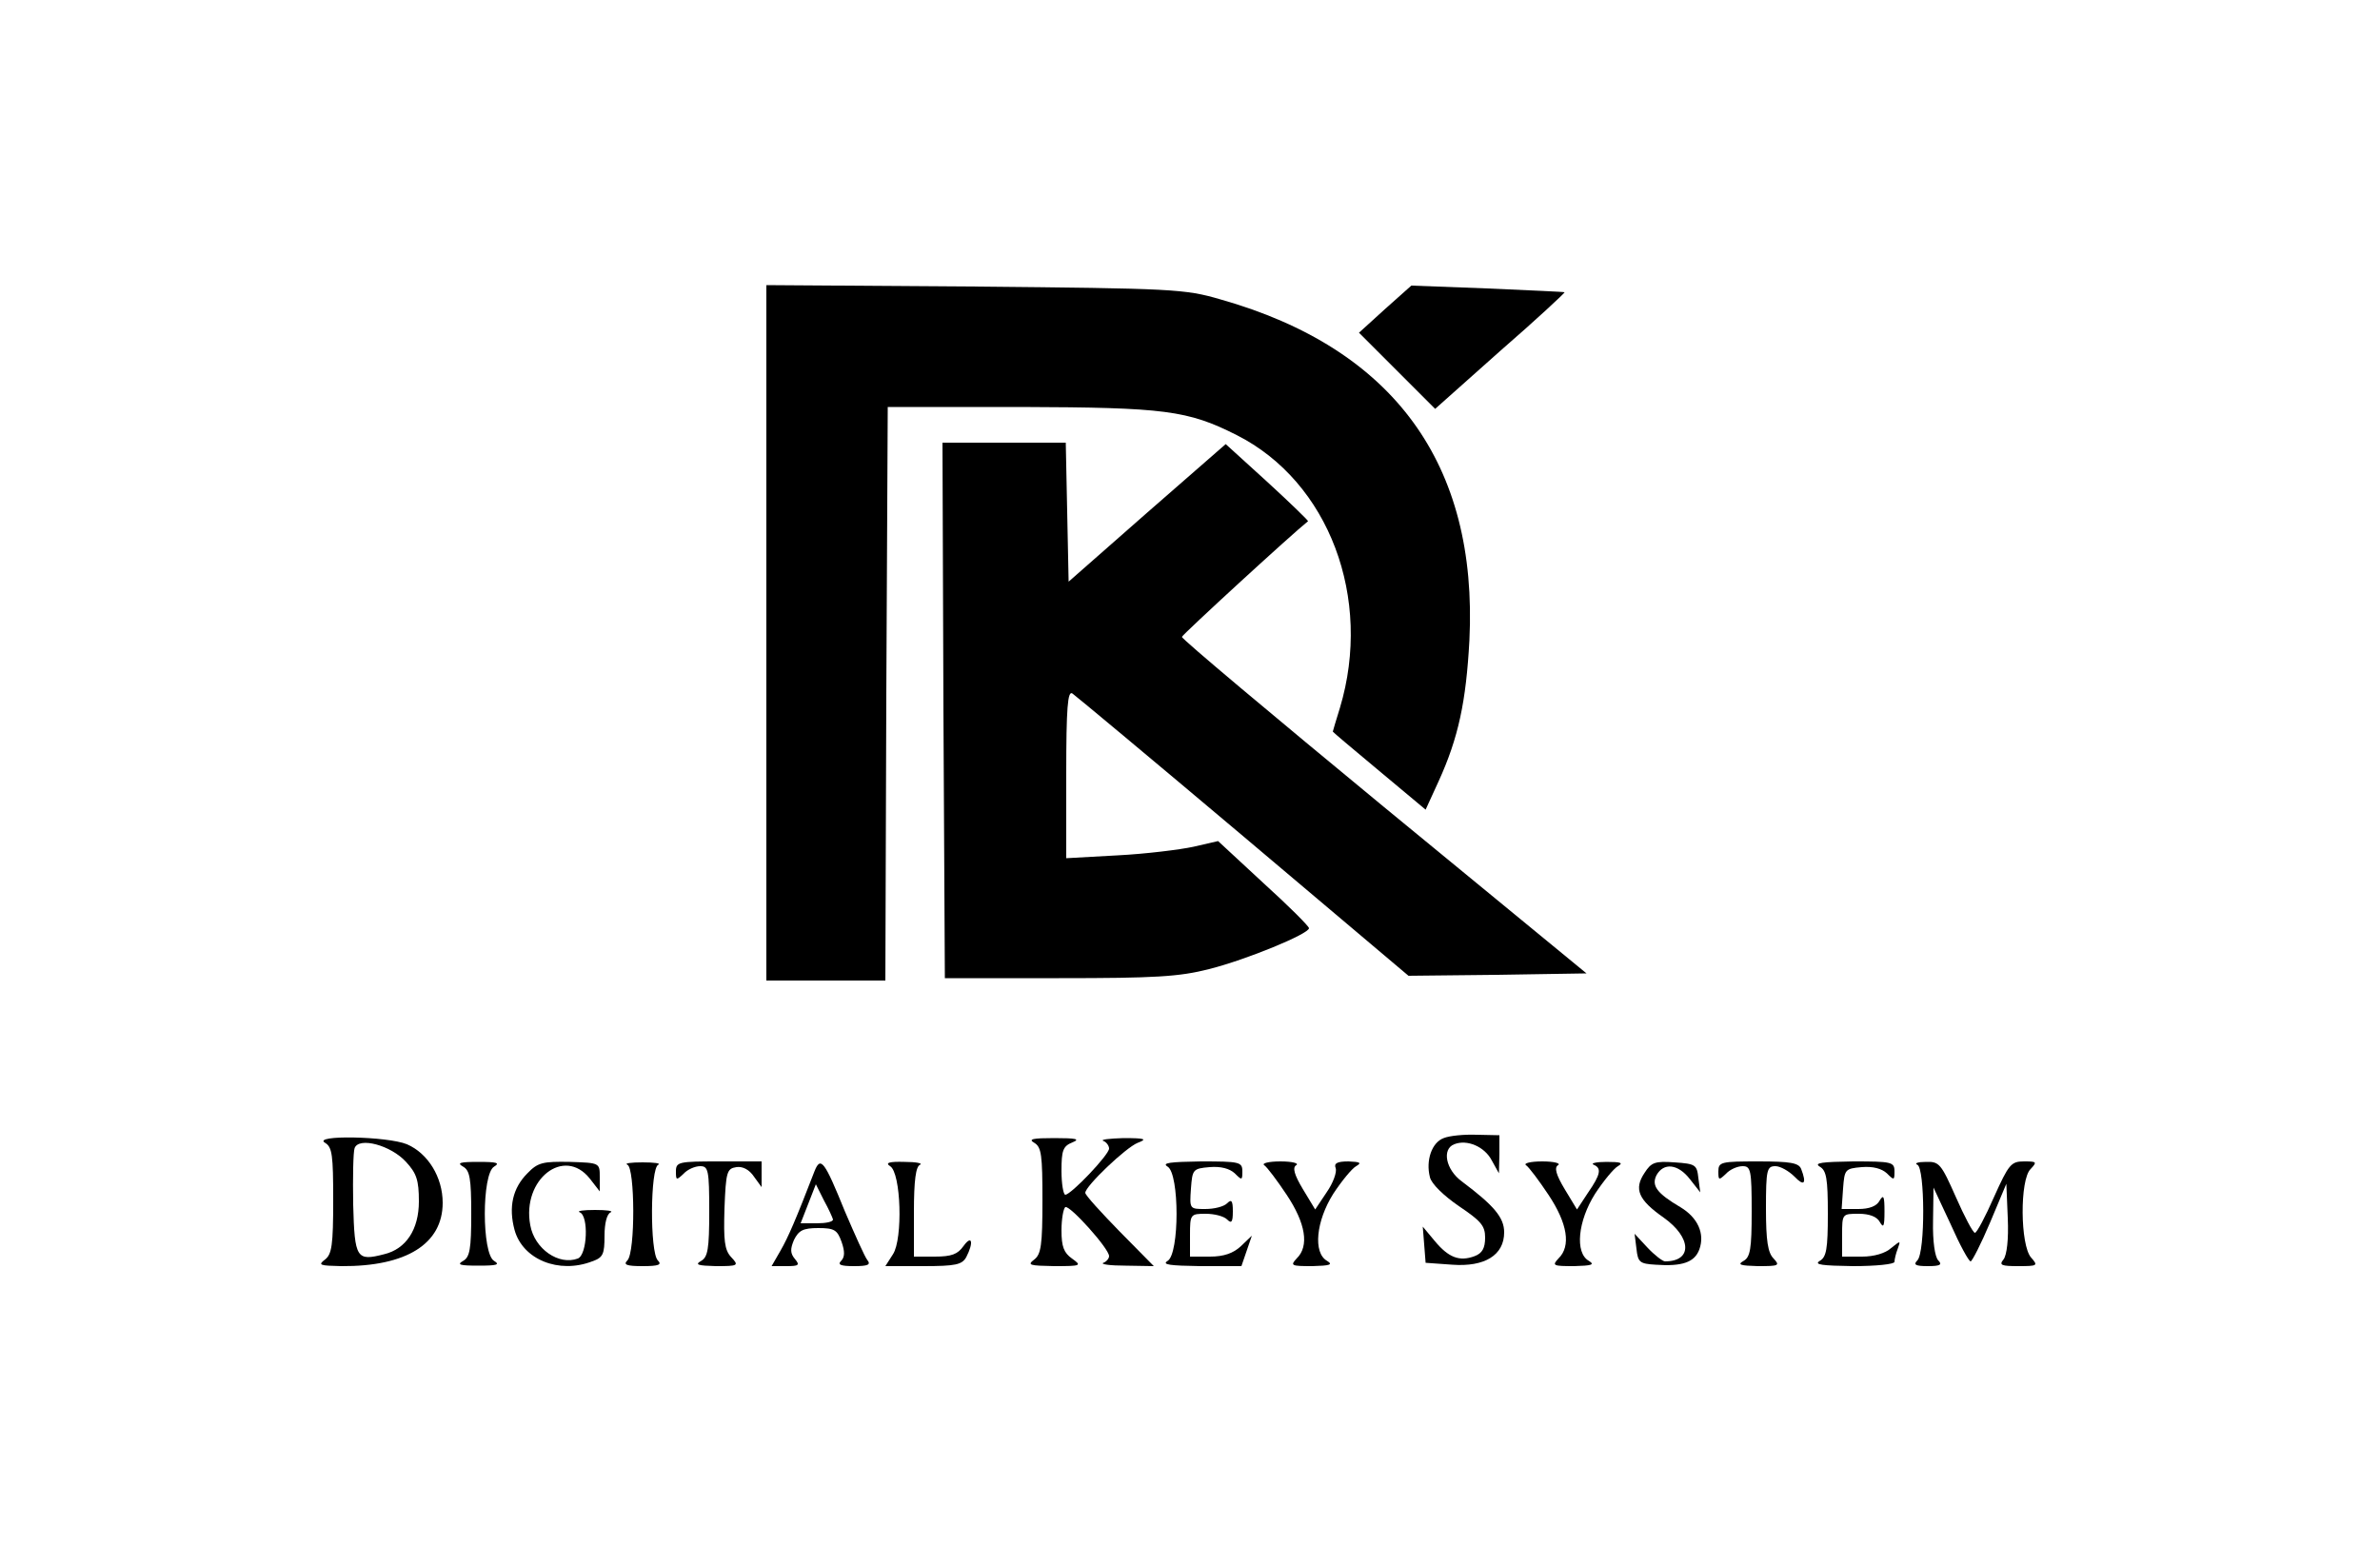 <?xml version="1.0" standalone="no"?>
<!DOCTYPE svg PUBLIC "-//W3C//DTD SVG 20010904//EN"
 "http://www.w3.org/TR/2001/REC-SVG-20010904/DTD/svg10.dtd">
<svg version="1.0" xmlns="http://www.w3.org/2000/svg"
 width="500pt" height="329pt" viewBox="0 0 500 329"
 preserveAspectRatio="xMidYMid meet">

<g transform="translate(0,329) scale(0.1,-0.1)"
fill="#000000" stroke="none">
<path d="M1610 1961 l0 -731 125 0 125 0 2 603 3 602 280 0 c302 -1 350 -7
453 -59 194 -98 286 -343 217 -573 -8 -26 -15 -49 -15 -50 0 -1 44 -38 98 -83
l97 -81 27 59 c42 92 58 168 65 297 18 370 -159 613 -523 716 -75 22 -100 23
-516 27 l-438 3 0 -730z"/>
<path d="M2910 2641 l-55 -50 80 -80 80 -80 137 122 c76 66 136 122 135 123
-1 1 -74 4 -162 8 l-160 6 -55 -49z"/>
<path d="M1982 1798 l3 -563 240 0 c202 0 252 3 315 19 79 20 210 74 210 86 0
4 -43 47 -96 95 l-95 88 -52 -12 c-28 -6 -100 -15 -159 -18 l-108 -6 0 177 c0
139 3 176 13 169 6 -4 168 -139 359 -300 l347 -293 187 2 187 3 -426 350
c-234 193 -425 353 -424 357 1 5 232 217 265 243 1 1 -37 38 -85 82 l-88 80
-165 -144 -165 -145 -3 146 -3 146 -129 0 -130 0 2 -562z"/>
<path d="M3033 899 c-25 -9 -38 -47 -29 -82 3 -14 29 -39 61 -61 46 -31 55
-41 55 -66 0 -22 -6 -33 -22 -39 -32 -12 -55 -3 -84 32 l-25 30 3 -38 3 -38
56 -4 c68 -5 109 20 109 68 0 31 -21 56 -89 107 -34 25 -42 68 -16 78 27 11
64 -5 79 -34 l15 -27 1 40 0 40 -48 1 c-26 1 -57 -2 -69 -7z"/>
<path d="M683 889 c15 -9 17 -26 17 -121 0 -94 -3 -113 -17 -124 -16 -12 -11
-13 34 -14 137 -1 213 47 213 133 0 54 -31 104 -75 123 -41 17 -201 20 -172 3z
m170 -40 c22 -24 27 -38 27 -83 0 -59 -27 -100 -73 -111 -58 -15 -62 -9 -65
104 -1 58 0 111 3 119 9 24 76 6 108 -29z"/>
<path d="M2173 889 c15 -9 17 -26 17 -121 0 -94 -3 -113 -17 -124 -16 -12 -10
-13 42 -14 57 0 58 1 37 16 -17 12 -22 25 -22 59 0 24 4 46 8 49 9 5 92 -87
92 -103 0 -5 -6 -12 -12 -14 -7 -3 14 -6 47 -6 l59 -1 -72 73 c-39 40 -72 76
-72 81 0 14 85 95 110 105 21 8 16 10 -30 10 -30 -1 -49 -3 -42 -6 6 -2 12
-10 12 -16 0 -13 -80 -97 -92 -97 -4 0 -8 23 -8 50 0 43 3 52 23 60 17 7 8 9
-38 9 -45 0 -56 -2 -42 -10z"/>
<path d="M973 839 c14 -8 17 -25 17 -99 0 -74 -3 -91 -17 -99 -14 -8 -7 -10
32 -10 39 0 46 2 33 10 -26 15 -26 183 0 198 13 8 6 10 -33 10 -39 0 -46 -2
-32 -10z"/>
<path d="M1108 825 c-31 -31 -40 -71 -27 -119 17 -62 93 -93 163 -66 23 8 26
15 26 54 0 26 5 46 13 49 6 3 -8 5 -33 5 -25 0 -39 -2 -32 -5 19 -7 16 -89 -4
-97 -40 -15 -91 20 -100 70 -18 96 71 166 125 98 l21 -27 0 30 c0 30 0 30 -63
32 -56 1 -67 -1 -89 -24z"/>
<path d="M1318 843 c16 -6 17 -184 0 -201 -9 -9 -2 -12 32 -12 34 0 41 3 32
12 -17 17 -16 195 1 201 6 3 -8 5 -33 5 -25 0 -39 -2 -32 -5z"/>
<path d="M1420 829 c0 -19 1 -19 16 -5 8 9 24 16 35 16 17 0 19 -8 19 -95 0
-79 -3 -96 -17 -104 -14 -8 -7 -10 31 -11 47 0 49 1 32 19 -14 15 -16 35 -14
102 3 77 5 84 25 87 13 2 27 -5 37 -20 l16 -22 0 27 0 27 -90 0 c-84 0 -90 -1
-90 -21z"/>
<path d="M1711 829 c-39 -101 -55 -138 -71 -166 l-19 -33 31 0 c26 0 29 2 18
15 -10 12 -10 21 -2 40 10 20 19 25 51 25 34 0 40 -4 49 -29 7 -20 7 -32 -1
-40 -8 -8 -1 -11 27 -11 30 0 36 3 28 13 -5 6 -26 53 -47 102 -43 106 -51 117
-64 84z m39 -101 c0 -5 -15 -8 -34 -8 l-34 0 16 41 16 41 17 -34 c10 -18 18
-36 19 -40z"/>
<path d="M1870 840 c23 -14 27 -153 6 -185 l-16 -25 79 0 c69 0 82 3 91 19 16
31 12 48 -6 23 -12 -17 -25 -22 -60 -22 l-44 0 0 94 c0 66 4 96 13 99 6 3 -8
6 -33 6 -32 1 -41 -2 -30 -9z"/>
<path d="M2453 839 c25 -15 25 -183 0 -198 -13 -8 5 -10 69 -11 l86 0 11 32
11 32 -23 -22 c-16 -15 -36 -22 -65 -22 l-42 0 0 45 c0 44 1 45 33 45 18 0 38
-5 45 -12 9 -9 12 -6 12 17 0 23 -3 26 -12 17 -7 -7 -27 -12 -46 -12 -33 0
-33 0 -30 43 3 40 4 42 39 45 24 2 42 -3 53 -13 15 -15 16 -15 16 4 0 20 -6
21 -87 21 -65 -1 -83 -3 -70 -11z"/>
<path d="M2656 842 c6 -4 27 -32 47 -62 40 -60 48 -108 21 -134 -14 -15 -11
-16 33 -16 37 1 44 3 31 11 -30 17 -23 84 13 141 17 26 39 53 48 58 12 7 9 9
-16 10 -24 0 -31 -4 -27 -14 3 -8 -5 -31 -19 -51 l-24 -36 -26 43 c-18 30 -22
45 -14 50 7 4 -8 8 -33 8 -25 0 -40 -4 -34 -8z"/>
<path d="M3206 842 c6 -4 27 -32 47 -62 40 -60 48 -108 21 -134 -14 -15 -11
-16 33 -16 37 1 44 3 31 11 -30 17 -23 84 13 141 17 26 39 53 48 58 12 7 6 9
-24 9 -22 0 -34 -3 -27 -6 17 -7 15 -20 -12 -59 l-23 -35 -26 43 c-18 30 -22
45 -14 50 7 4 -8 8 -33 8 -25 0 -40 -4 -34 -8z"/>
<path d="M3455 826 c-23 -34 -13 -57 40 -94 59 -42 61 -92 3 -92 -5 0 -22 13
-37 29 l-27 29 4 -32 c3 -28 7 -31 40 -33 56 -4 82 5 92 32 12 33 -3 67 -40
89 -49 29 -61 45 -50 67 15 27 45 24 70 -8 l22 -28 -4 30 c-3 28 -6 30 -50 33
-41 3 -49 0 -63 -22z"/>
<path d="M3610 829 c0 -19 1 -19 16 -5 8 9 24 16 35 16 17 0 19 -8 19 -95 0
-79 -3 -96 -17 -104 -14 -8 -7 -10 30 -11 44 0 47 1 33 16 -12 12 -16 37 -16
105 0 82 2 89 20 89 10 0 28 -10 40 -22 20 -21 26 -15 14 16 -5 13 -23 16 -90
16 -78 0 -84 -1 -84 -21z"/>
<path d="M3823 839 c14 -8 17 -25 17 -99 0 -74 -3 -91 -17 -99 -13 -8 5 -10
70 -11 48 0 87 4 87 9 0 5 3 18 7 28 6 17 6 17 -14 1 -12 -11 -36 -18 -61 -18
l-42 0 0 45 c0 45 0 45 35 45 22 0 38 -6 44 -17 8 -14 10 -10 10 22 0 32 -2
36 -10 23 -6 -12 -22 -18 -45 -18 l-35 0 3 43 c3 40 4 42 39 45 24 2 42 -3 53
-13 15 -15 16 -15 16 4 0 20 -6 21 -87 21 -65 -1 -83 -3 -70 -11z"/>
<path d="M4028 843 c16 -6 17 -184 0 -201 -9 -9 -4 -12 22 -12 26 0 31 3 22
12 -7 7 -12 40 -11 83 l1 70 36 -77 c19 -43 38 -78 42 -78 3 0 22 37 41 82
l34 81 3 -72 c2 -45 -2 -78 -9 -87 -10 -12 -4 -14 31 -14 41 0 42 1 27 18 -23
26 -24 164 -1 186 14 15 13 16 -14 16 -27 0 -32 -6 -63 -75 -18 -41 -36 -75
-40 -75 -4 0 -22 34 -40 75 -31 70 -35 75 -63 74 -17 0 -25 -3 -18 -6z"/>
</g>
</svg>
